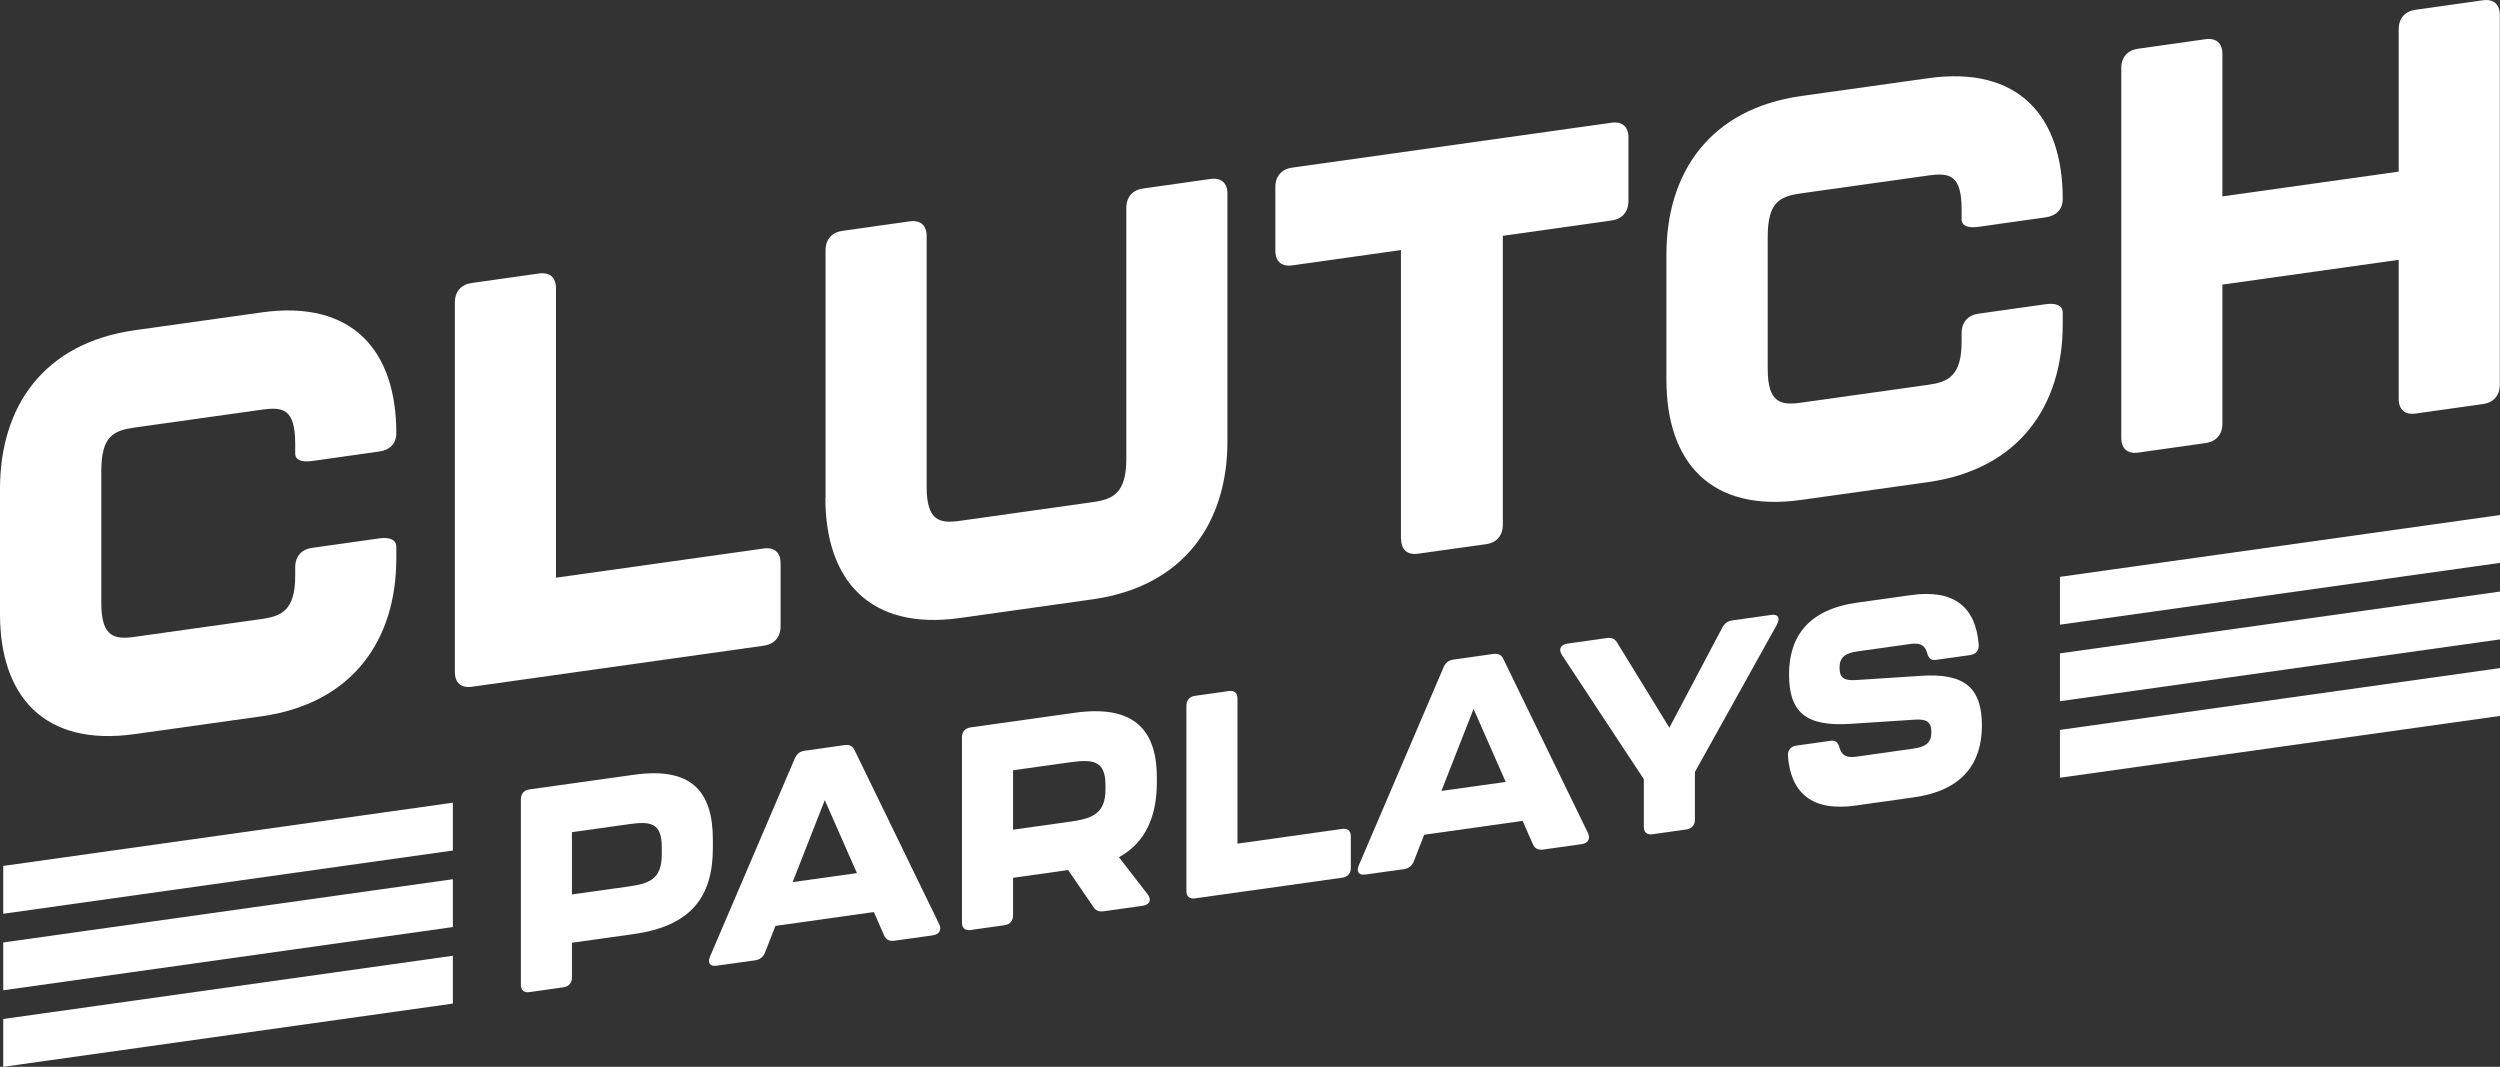 <?xml version="1.0" encoding="UTF-8"?>
<svg id="Layer_2" xmlns="http://www.w3.org/2000/svg" viewBox="0 0 261.34 111.52">
  <rect x="0" y="0" width="261.34" height="111.52" fill="#333333" stroke="none"/>
  <defs>
    <style>
      .cls-1 {
        fill: #fff;
      }
    </style>
  </defs>
  <g id="Layer_1-2" data-name="Layer_1">
    <g>
      <path class="cls-1" d="M0,64.19v-13.1c0-8.61,4.58-15.23,14.09-16.57l13.25-1.86c9.51-1.34,14.09,4,14.09,12.61,0,1.08-.65,1.77-1.78,1.93l-7.01.99c-1.13.16-1.78-.11-1.78-.77v-1.02c0-3.65-1.25-3.89-3.51-3.57l-13.25,1.86c-2.26.32-3.51.91-3.51,4.56v13.81c0,3.59,1.43,3.81,3.51,3.51l13.25-1.86c2.08-.29,3.51-.91,3.51-4.5v-.9c0-1.14.65-1.89,1.78-2.04l7.01-.99c1.13-.16,1.78.17,1.78.89v1.2c0,8.55-4.58,15.17-14.09,16.51l-13.25,1.86c-9.51,1.34-14.09-4-14.09-12.55Z"/>
      <path class="cls-1" d="M47.55,70.24V31.62c0-1.14.65-1.89,1.78-2.04l7.01-.99c1.13-.16,1.78.41,1.78,1.54v30.26l21.7-3.05c1.13-.16,1.78.41,1.78,1.54v6.58c0,1.14-.65,1.89-1.78,2.04l-30.49,4.29c-1.13.16-1.78-.41-1.78-1.54Z"/>
      <path class="cls-1" d="M86.3,52.06v-25.89c0-1.14.65-1.89,1.78-2.04l7.01-.99c1.13-.16,1.78.41,1.78,1.54v26.25c0,3.59,1.43,3.81,3.51,3.51l13.85-1.95c2.08-.29,3.51-.91,3.51-4.5v-26.25c0-1.14.65-1.89,1.78-2.04l7.01-.99c1.13-.16,1.78.41,1.78,1.54v25.89c0,8.55-4.58,15.17-14.09,16.51l-13.85,1.95c-9.51,1.34-14.09-4-14.09-12.55Z"/>
      <path class="cls-1" d="M146.45,56.34v-30.2l-11.35,1.6c-1.13.16-1.78-.41-1.78-1.54v-6.64c0-1.14.65-1.89,1.78-2.04l33.35-4.69c1.13-.16,1.78.41,1.78,1.54v6.64c0,1.14-.65,1.89-1.78,2.04l-11.35,1.6v30.2c0,1.14-.65,1.89-1.78,2.04l-7.07.99c-1.13.16-1.78-.41-1.78-1.54Z"/>
      <path class="cls-1" d="M174.2,39.71v-13.1c0-8.61,4.58-15.23,14.09-16.57l13.25-1.86c9.51-1.34,14.09,4,14.09,12.61,0,1.08-.65,1.77-1.78,1.93l-7.01.99c-1.13.16-1.78-.11-1.78-.77v-1.02c0-3.65-1.25-3.89-3.51-3.57l-13.25,1.86c-2.26.32-3.51.91-3.51,4.56v13.81c0,3.59,1.43,3.81,3.51,3.51l13.25-1.86c2.08-.29,3.51-.91,3.51-4.5v-.9c0-1.14.65-1.89,1.78-2.04l7.01-.99c1.13-.16,1.78.17,1.78.89v1.2c0,8.55-4.58,15.17-14.09,16.51l-13.25,1.86c-9.51,1.34-14.09-4-14.09-12.55Z"/>
      <path class="cls-1" d="M221.75,45.76V7.13c0-1.14.65-1.89,1.78-2.04l7.01-.99c1.13-.16,1.78.41,1.78,1.54v14.89l18.43-2.59V3.06c0-1.14.65-1.89,1.78-2.04l7.01-.99c1.13-.16,1.78.41,1.78,1.54v38.63c0,1.14-.65,1.89-1.78,2.04l-7.01.99c-1.13.16-1.78-.41-1.78-1.54v-14.53l-18.43,2.59v14.53c0,1.14-.65,1.89-1.78,2.04l-7.01.99c-1.13.16-1.78-.41-1.78-1.54Z"/>
    </g>
    <g>
      <path class="cls-1" d="M54.45,102.93v-19.38c0-.57.33-.95.9-1.03l10.92-1.53c5.94-.83,8.25,1.66,8.25,6.79v.87c0,5.13-2.31,8.15-8.25,8.99l-6.48.91v3.63c0,.57-.33.95-.9,1.03l-3.54.5c-.57.08-.9-.2-.9-.77ZM65.79,92.66c2.1-.3,3.39-.78,3.39-3.33v-.78c0-2.55-1.2-2.71-3.39-2.4l-6,.84v6.51l6-.84Z"/>
      <path class="cls-1" d="M92.43,97.8l-1.08-2.46-10.29,1.45-1.08,2.76c-.18.48-.54.77-1.05.84l-4.02.56c-.69.1-.96-.29-.69-.95l8.85-20.68c.21-.51.54-.77,1.05-.84l4.17-.59c.51-.07.84.09,1.05.54l8.85,18.2c.27.59,0,1.05-.69,1.15l-4.02.56c-.51.07-.87-.12-1.05-.54ZM89.58,91.27l-3.36-7.63-3.36,8.57,6.72-.94Z"/>
      <path class="cls-1" d="M116.97,89.61l3.03,3.92c.42.57.15,1.06-.57,1.16l-4.05.57c-.48.07-.84-.06-1.08-.45l-2.64-3.86-5.76.81v3.93c0,.57-.33.95-.9,1.03l-3.54.5c-.57.08-.9-.2-.9-.77v-19.38c0-.57.33-.95.9-1.03l10.89-1.53c6-.84,8.58,1.61,8.58,6.74v.57c0,3.45-1.14,6.25-3.96,7.79ZM105.9,86.73l6-.84c2.25-.32,3.66-.81,3.66-3.36v-.48c0-2.55-1.32-2.69-3.66-2.37l-6,.84v6.21Z"/>
      <path class="cls-1" d="M124.02,93.15v-19.38c0-.57.33-.95.9-1.03l3.54-.5c.57-.08.9.2.9.77v15.18l10.95-1.54c.57-.08.9.2.9.77v3.3c0,.57-.33.95-.9,1.03l-15.39,2.16c-.57.08-.9-.2-.9-.77Z"/>
      <path class="cls-1" d="M160.25,88.27l-1.08-2.46-10.29,1.45-1.08,2.76c-.18.48-.54.77-1.05.84l-4.02.56c-.69.1-.96-.29-.69-.95l8.85-20.68c.21-.51.54-.77,1.05-.84l4.17-.59c.51-.07.84.09,1.05.54l8.85,18.2c.27.59,0,1.05-.69,1.15l-4.02.56c-.51.07-.87-.12-1.05-.54ZM157.4,81.74l-3.36-7.63-3.36,8.57,6.72-.94Z"/>
      <path class="cls-1" d="M171.84,86.43v-4.98l-8.58-13.01c-.36-.58-.12-1.06.6-1.16l4.11-.58c.48-.07.84.06,1.08.48l5.46,8.89,5.52-10.44c.24-.48.6-.71,1.08-.78l4.05-.57c.72-.1.96.32.6,1l-8.58,15.42v4.98c0,.57-.33.95-.9,1.03l-3.54.5c-.57.08-.9-.2-.9-.77Z"/>
      <path class="cls-1" d="M186.9,79c-.03-.6.33-.98.9-1.06l3.57-.5c.54-.08.78.19.93.74.21.78.75,1.06,1.68.93l6.03-.85c1.32-.19,1.89-.63,1.89-1.71s-.48-1.4-1.71-1.32l-6.78.44c-4.59.29-6.39-1.17-6.39-5.16s2.04-6.8,7.11-7.51l5.64-.79c4.53-.64,6.78,1.27,7.08,5.21.03.6-.33.98-.9,1.06l-3.57.5c-.54.08-.78-.19-.93-.74-.21-.78-.75-1.06-1.68-.93l-5.58.78c-1.32.19-1.89.63-1.89,1.71s.48,1.37,1.71,1.29l6.78-.44c4.56-.31,6.39,1.23,6.39,5.19s-2.04,6.8-7.11,7.51l-6.09.86c-4.53.64-6.78-1.27-7.08-5.21Z"/>
    </g>
    <polygon class="cls-1" points="47.34 88.91 .34 95.52 .34 90.52 47.34 83.91 47.34 88.91"/>
    <polygon class="cls-1" points="47.34 96.91 .34 103.52 .34 98.52 47.34 91.91 47.34 96.91"/>
    <polygon class="cls-1" points="47.34 104.91 .34 111.52 .34 106.52 47.34 99.91 47.34 104.91"/>
    <polygon class="cls-1" points="261.34 58.84 215.34 65.3 215.34 60.3 261.34 53.84 261.34 58.84"/>
    <polygon class="cls-1" points="261.34 66.84 215.34 73.3 215.34 68.3 261.34 61.84 261.34 66.84"/>
    <polygon class="cls-1" points="261.34 74.84 215.34 81.3 215.34 76.3 261.34 69.84 261.34 74.84"/>
  </g>
</svg>